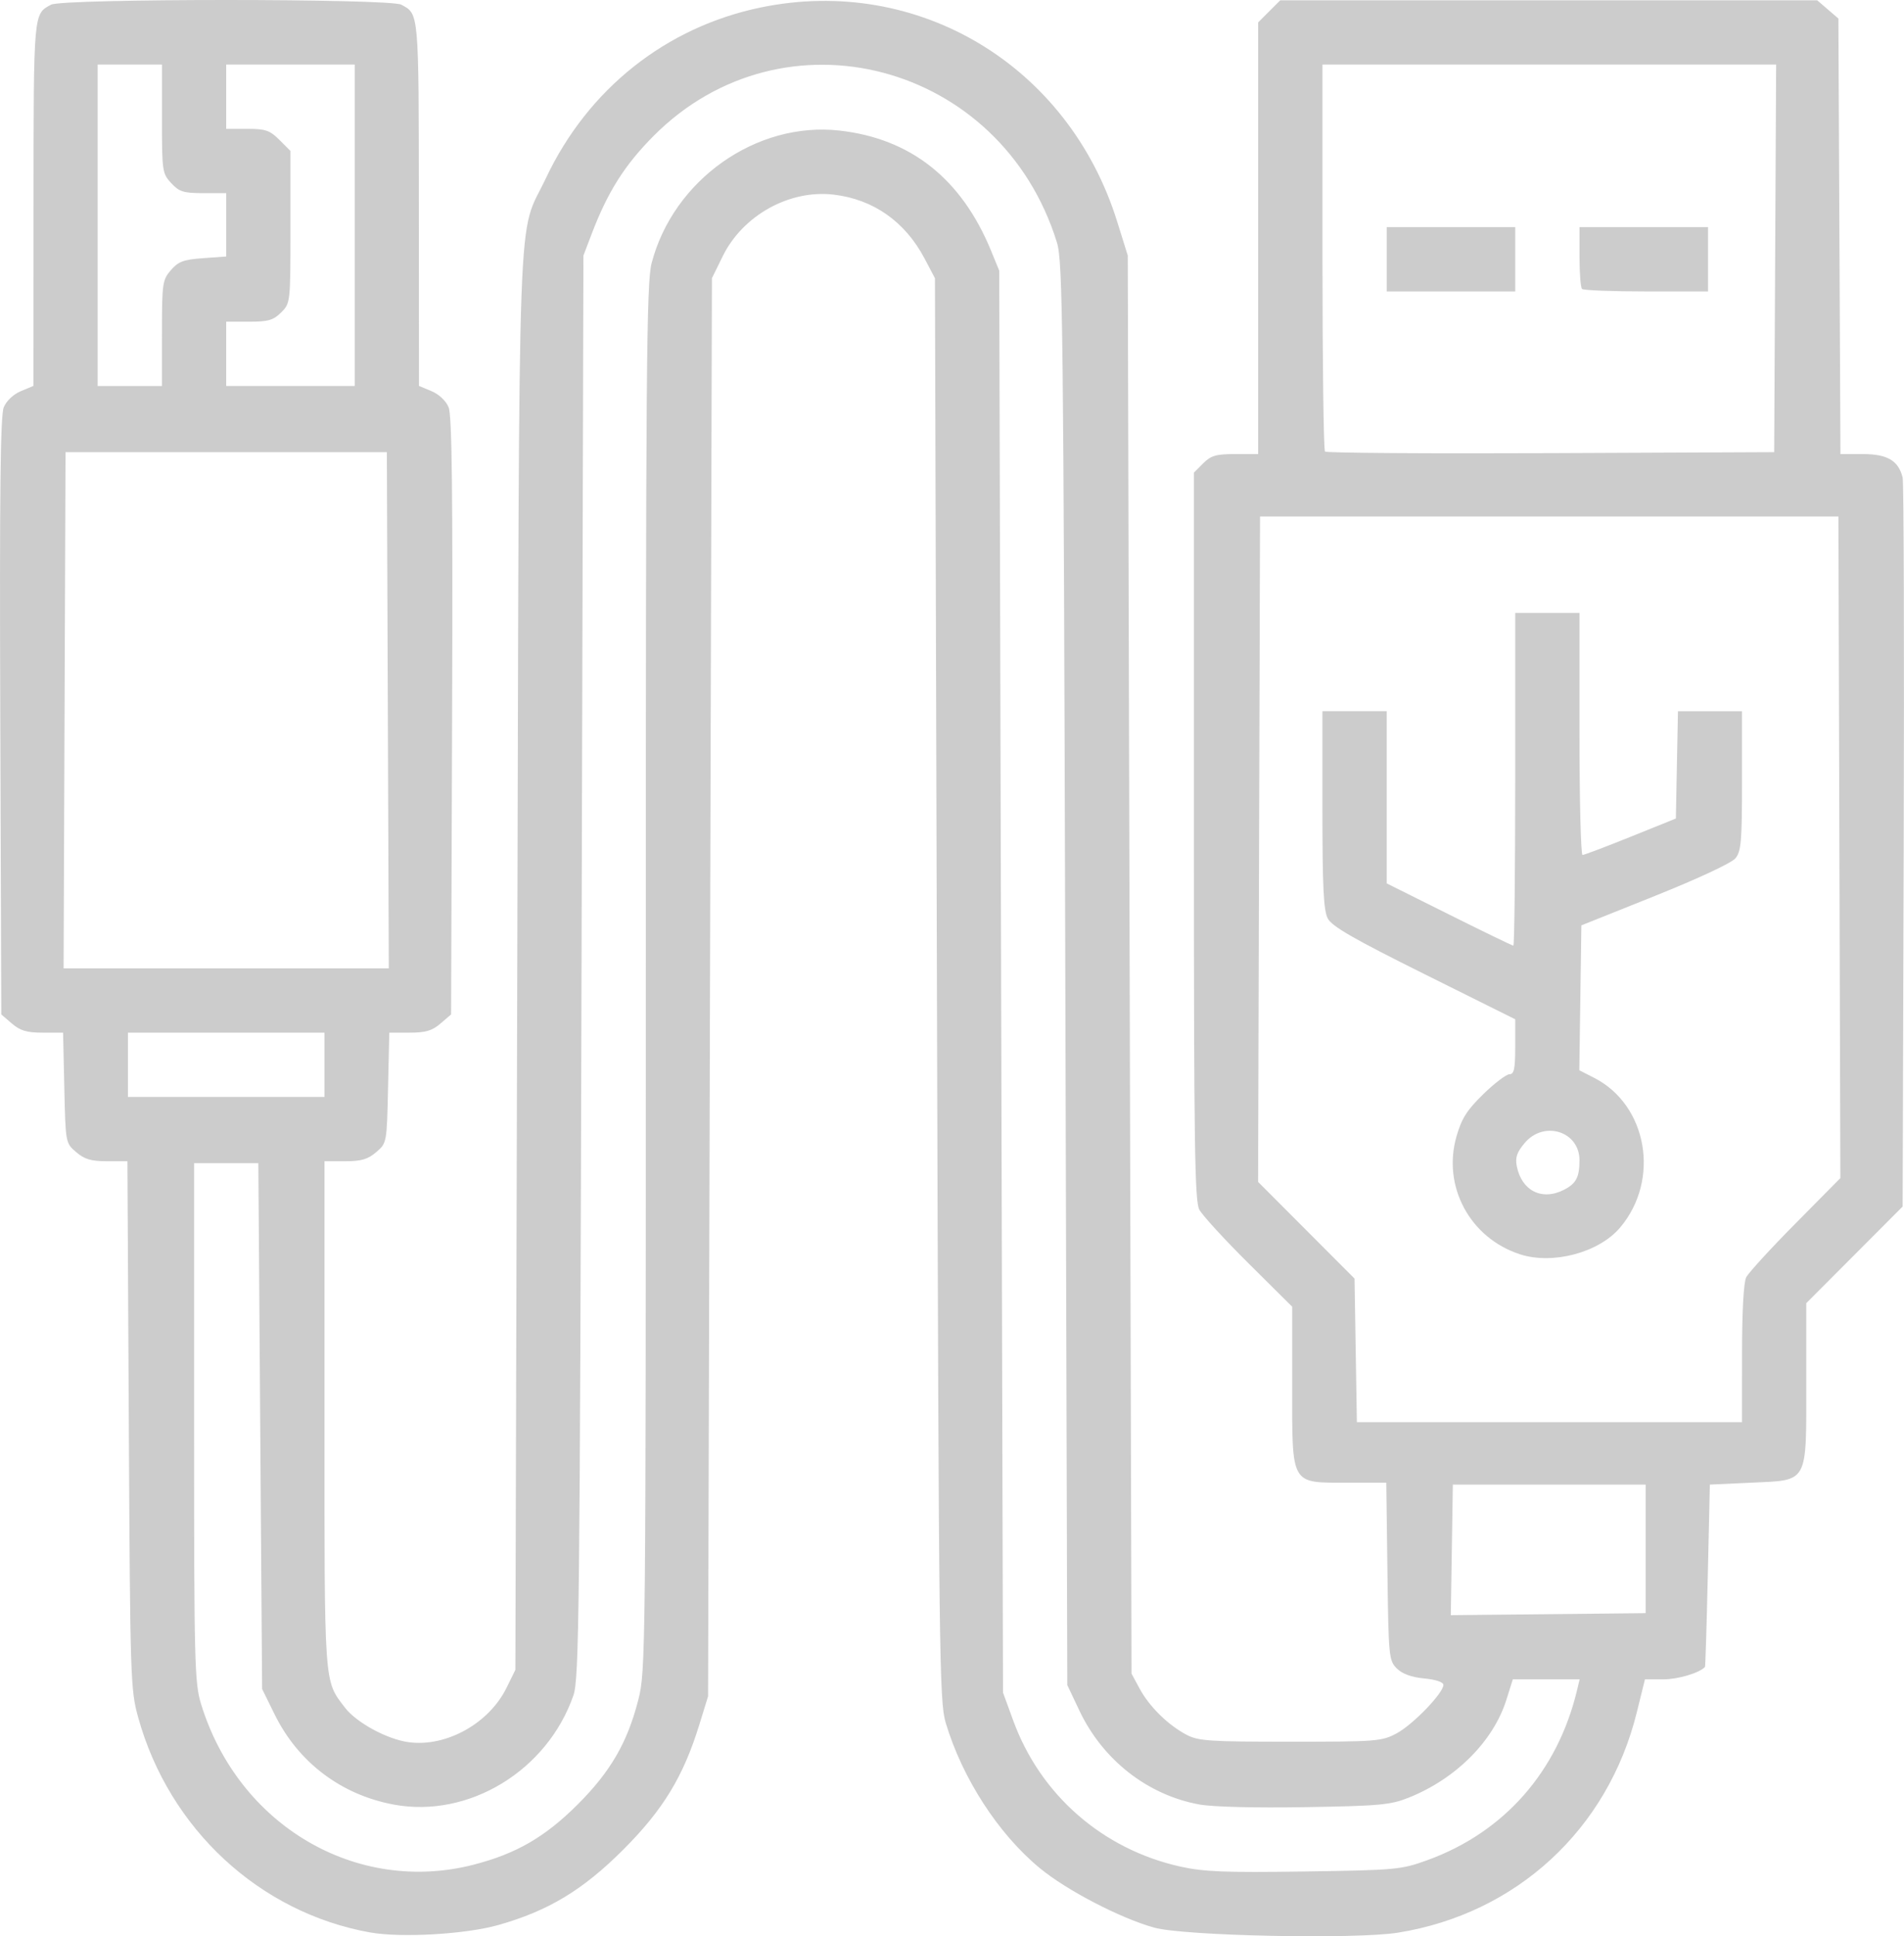 <svg xmlns:xlink="http://www.w3.org/1999/xlink" xmlns="http://www.w3.org/2000/svg" xmlns:svg="http://www.w3.org/2000/svg" width="503.682" height="512.015" viewBox="0 0 133.266 135.471" id="svg1" xml:space="preserve"><defs id="defs1"></defs><g id="layer1" transform="translate(-16.229,-68.263)"><g id="g1" transform="matrix(0.265,0,0,0.265,87.828,59.637)" style="display:none"><polygon class="st0" points="32.7,226.6 19.2,237.7 23.6,254.7 8.9,245.2 -5.9,254.7 -1.5,237.7 -15,226.6 2.5,225.5 8.9,209.1 15.2,225.5 " id="polygon1"></polygon><path class="st1" d="m -92.1,260.3 c -22,0 -39.9,17.9 -39.9,39.9 V 340 h 39.9 c 10.7,0 20.7,-4.1 28.2,-11.6 0,0 19.5,-19.5 31.1,-31.1 0,15.8 0,42.7 0,42.7 h 21.6 v -79.7 z m 13,52.8 c -3.4,3.4 -8.1,5.4 -13,5.4 0,0 -8.7,0 -18.3,0 0,-8.5 0,-18.3 0,-18.3 0,-10.1 8.2,-18.3 18.3,-18.3 0,0 22.5,0 44.3,0 -11.5,11.4 -31.3,31.2 -31.3,31.2 z M 60.5,284.2 c 0,0 -15.8,17.3 -15.8,17.3 -9.9,10.9 -22.8,16.9 -36.6,16.9 H 1.3 v 21.5 H 8 c 19.9,0 38.6,-8.5 52.6,-23.9 0,0 15.8,-17.3 15.8,-17.3 9.9,-10.9 22.9,-16.9 36.6,-16.9 h 6.7 V 260.3 H 113 c -19.9,0 -38.6,8.4 -52.5,23.9 z m 92.9,-23.9 v -21.4 h -21.6 v 61.3 c 0,22 17.9,39.9 39.9,39.9 h 60.1 v -21.5 h -60.1 c -10.1,0 -18.3,-8.2 -18.3,-18.3 V 282 h 78.4 v -21.5 c 0,-0.2 -78.4,-0.2 -78.4,-0.2 z m 131.4,0 c -22,0 -39.9,17.9 -39.9,39.9 V 340 h 21.6 v -39.9 c 0,-10.1 8.2,-18.3 18.3,-18.3 H 342 v -21.5 z m 104.1,0 c -22,0 -39.9,17.9 -39.9,39.9 0,22 17.9,39.9 39.9,39.9 h 39.3 c 22,0 39.9,-17.9 39.9,-39.9 v -39.9 z m 57.6,39.8 c 0,10.1 -8.2,18.3 -18.3,18.3 h -39.3 c -10.1,0 -18.3,-8.2 -18.3,-18.3 0,-10.1 8.2,-18.3 18.3,-18.3 0,0 42,0 57.6,0 0,8.5 0,18.3 0,18.3 z" id="path1"></path></g><image width="150" height="84.375" preserveAspectRatio="none" id="image1" x="57.292" y="90.104" style="display:none"></image><path style="fill:#cccccc;fill-opacity:1" d="m 42.147,203.469 c -7.75,-1.386 -14.073,-7.237 -16.241,-15.028 -0.545,-1.956 -0.566,-2.623 -0.661,-20.477 l -0.098,-18.455 h -1.423 c -1.122,0 -1.58,-0.135 -2.165,-0.638 -0.742,-0.637 -0.742,-0.641 -0.828,-4.498 l -0.086,-3.86 h -1.421 c -1.121,0 -1.578,-0.135 -2.163,-0.638 l -0.742,-0.638 -0.071,-20.859 c -0.053,-15.666 0.007,-21.048 0.244,-21.619 0.187,-0.451 0.673,-0.91 1.195,-1.128 l 0.88,-0.368 0.008,-12.763 c 0.009,-13.457 -0.009,-13.249 1.231,-13.91 0.819,-0.436 23.689,-0.436 24.509,0 1.241,0.661 1.222,0.453 1.231,13.91 l 0.008,12.763 0.88,0.368 c 0.522,0.218 1.009,0.677 1.195,1.128 0.237,0.571 0.297,5.953 0.244,21.619 l -0.071,20.859 -0.742,0.638 c -0.585,0.504 -1.043,0.638 -2.163,0.638 h -1.421 l -0.086,3.86 c -0.086,3.857 -0.086,3.861 -0.828,4.498 -0.588,0.505 -1.042,0.638 -2.183,0.638 h -1.44 v 17.736 c 0,19.195 -0.045,18.554 1.432,20.489 0.798,1.047 2.945,2.214 4.453,2.42 2.627,0.36 5.627,-1.304 6.858,-3.803 l 0.619,-1.256 0.134,-49.609 c 0.15,-55.376 -0.03,-50.446 1.998,-54.745 2.947,-6.248 8.407,-10.586 15.049,-11.957 10.999,-2.27 21.531,4.055 24.939,14.976 l 0.743,2.381 0.132,49.609 0.132,49.609 0.572,1.058 c 0.674,1.248 1.972,2.524 3.264,3.212 0.829,0.441 1.591,0.493 7.276,0.493 6.043,0 6.403,-0.028 7.442,-0.584 1.136,-0.607 3.273,-2.82 3.273,-3.388 0,-0.199 -0.526,-0.376 -1.345,-0.455 -0.9,-0.086 -1.534,-0.319 -1.918,-0.702 -0.55,-0.55 -0.576,-0.82 -0.653,-6.784 l -0.08,-6.211 h -2.718 c -4.011,0 -3.869,0.248 -3.869,-6.768 v -5.544 l -3.061,-3.038 c -1.684,-1.671 -3.231,-3.36 -3.44,-3.753 -0.321,-0.605 -0.378,-4.601 -0.378,-26.14 v -25.425 l 0.649,-0.649 c 0.546,-0.546 0.903,-0.649 2.249,-0.649 h 1.6 V 84.931 69.829 l 0.773,-0.773 0.773,-0.773 h 18.791 18.791 l 0.742,0.638 0.742,0.638 0.072,15.237 0.072,15.237 h 1.581 c 1.709,0 2.483,0.46 2.773,1.647 0.081,0.331 0.114,11.941 0.073,25.8 l -0.074,25.198 -3.373,3.381 -3.373,3.381 v 5.589 c 0,7.107 0.18,6.784 -3.878,6.971 l -2.869,0.132 -0.144,6.35 c -0.079,3.493 -0.169,6.377 -0.198,6.409 -0.381,0.418 -1.887,0.867 -2.908,0.867 h -1.293 l -0.569,2.303 c -2.022,8.192 -8.416,14.09 -16.715,15.42 -2.984,0.478 -14.97,0.231 -17.066,-0.352 -2.371,-0.659 -6.135,-2.616 -8.008,-4.164 -2.907,-2.401 -5.418,-6.278 -6.583,-10.165 -0.449,-1.497 -0.484,-4.436 -0.615,-51.329 l -0.139,-49.742 -0.724,-1.373 c -1.365,-2.588 -3.585,-4.149 -6.366,-4.476 -3.095,-0.364 -6.36,1.449 -7.766,4.312 l -0.754,1.536 -0.135,49.609 -0.135,49.609 -0.61,1.977 c -1.121,3.634 -2.537,5.961 -5.326,8.75 -2.827,2.827 -5.246,4.285 -8.75,5.275 -2.284,0.645 -6.791,0.906 -8.957,0.519 z m 7.219,-4.741 c 2.989,-0.764 5.019,-1.939 7.31,-4.231 2.292,-2.292 3.467,-4.322 4.231,-7.31 0.511,-1.999 0.523,-3.11 0.523,-50.497 0,-42.678 0.048,-48.639 0.406,-50.01 1.519,-5.833 7.331,-9.935 13.149,-9.282 4.994,0.56 8.547,3.377 10.614,8.414 l 0.569,1.388 0.132,49.742 0.132,49.742 0.713,1.953 c 1.901,5.206 6.255,9.01 11.699,10.221 1.638,0.365 3.136,0.424 8.675,0.343 6.413,-0.094 6.774,-0.127 8.593,-0.784 5.395,-1.95 9.145,-6.208 10.506,-11.931 l 0.173,-0.728 h -2.338 -2.338 l -0.454,1.441 c -0.908,2.882 -3.522,5.504 -6.799,6.823 -1.299,0.522 -2.021,0.59 -7.285,0.678 -3.5,0.059 -6.471,-0.017 -7.408,-0.188 -3.622,-0.662 -6.755,-3.115 -8.391,-6.568 l -0.847,-1.788 -0.139,-49.742 c -0.128,-45.684 -0.176,-49.859 -0.586,-51.185 -3.895,-12.589 -19.139,-16.608 -28.241,-7.445 -2.016,2.03 -3.199,3.901 -4.318,6.831 l -0.583,1.528 -0.132,49.742 c -0.121,45.422 -0.17,49.851 -0.571,51.003 -1.829,5.261 -7.321,8.6 -12.558,7.635 -3.69,-0.68 -6.698,-2.954 -8.352,-6.312 l -0.876,-1.779 -0.132,-18.394 -0.132,-18.394 h -2.249 -2.249 v 18.124 c 0,16.846 0.034,18.236 0.487,19.711 2.603,8.488 10.847,13.354 19.067,11.251 z m 82.046,-22.099 v -4.498 h -6.747 -6.747 l -0.072,4.569 -0.072,4.569 6.819,-0.071 6.819,-0.071 z m 6.747,-13.643 c 0,-2.974 0.111,-4.998 0.293,-5.358 0.161,-0.318 1.71,-2.009 3.441,-3.758 l 3.148,-3.18 -0.068,-23.146 -0.068,-23.146 h -20.241 -20.241 l -0.068,23.278 -0.068,23.278 3.375,3.382 3.375,3.382 0.082,5.024 0.082,5.024 h 13.478 13.478 z m -15.552,-6.971 c -3.501,-1.141 -5.44,-4.755 -4.431,-8.256 0.36,-1.248 0.732,-1.834 1.876,-2.947 0.785,-0.764 1.608,-1.389 1.829,-1.389 0.323,0 0.402,-0.378 0.402,-1.923 v -1.923 l -6.374,-3.171 c -4.952,-2.463 -6.457,-3.33 -6.747,-3.885 -0.293,-0.562 -0.373,-2.189 -0.373,-7.607 v -6.892 h 2.249 2.249 v 6.023 6.023 l 4.368,2.179 c 2.402,1.198 4.426,2.179 4.498,2.179 0.072,0 0.13,-5.239 0.13,-11.642 V 111.145 h 2.249 2.249 v 8.467 c 0,4.657 0.096,8.467 0.213,8.467 0.117,0 1.635,-0.573 3.373,-1.274 l 3.16,-1.274 0.073,-3.753 0.073,-3.753 h 2.242 2.242 v 4.865 c 0,4.244 -0.059,4.937 -0.463,5.426 -0.269,0.326 -2.624,1.425 -5.622,2.625 l -5.159,2.065 -0.072,5.069 -0.072,5.069 1.036,0.528 c 3.735,1.906 4.644,7.132 1.822,10.474 -1.483,1.757 -4.722,2.62 -7.021,1.87 z m 3.097,-4.512 c 0.846,-0.437 1.077,-0.881 1.077,-2.065 0,-2.024 -2.489,-2.805 -3.836,-1.204 -0.55,0.653 -0.673,1.018 -0.551,1.628 0.345,1.725 1.776,2.434 3.31,1.64 z m -86.764,-8.741 v -2.249 h -6.879 -6.879 v 2.249 2.249 h 6.879 6.879 z m 4.434,-24.805 -0.068,-18.058 H 32.061 20.816 l -0.068,18.058 -0.068,18.058 H 32.061 43.442 Z m 97.103,-31.618 0.069,-13.56 h -15.877 -15.877 v 13.45 c 0,7.397 0.08,13.53 0.178,13.628 0.098,0.098 7.212,0.148 15.809,0.11 l 15.63,-0.068 z m -27.188,0.066 v -2.249 h 4.498 4.498 v 2.249 2.249 h -4.498 -4.498 z m 13.67,2.073 c -0.097,-0.097 -0.176,-1.109 -0.176,-2.249 v -2.073 h 4.498 4.498 v 2.249 2.249 h -4.322 c -2.377,0 -4.401,-0.079 -4.498,-0.176 z m -99.395,3.102 c 0,-3.491 0.033,-3.728 0.622,-4.412 0.522,-0.606 0.883,-0.742 2.249,-0.84 l 1.627,-0.118 v -2.217 -2.217 h -1.6 c -1.39,0 -1.685,-0.092 -2.249,-0.7 -0.626,-0.676 -0.649,-0.833 -0.649,-4.498 V 72.78 H 25.314 23.065 v 11.245 11.245 h 2.249 2.249 z M 41.057,84.025 V 72.78 h -4.498 -4.498 v 2.249 2.249 h 1.476 c 1.278,0 1.579,0.103 2.249,0.773 l 0.773,0.773 v 5.324 c 0,5.3 -0.003,5.327 -0.649,5.973 -0.546,0.546 -0.903,0.649 -2.249,0.649 h -1.6 v 2.249 2.249 h 4.498 4.498 z" id="path2"></path></g><style type="text/css" id="style1">	.st0{fill:#E43D30;}	.st1{fill:#333333;}</style></svg>